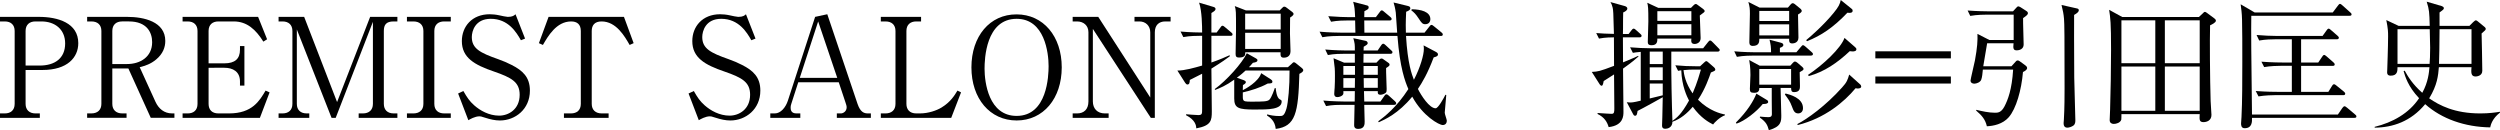 <?xml version="1.0" encoding="utf-8"?>
<!-- Generator: Adobe Illustrator 16.0.0, SVG Export Plug-In . SVG Version: 6.00 Build 0)  -->
<!DOCTYPE svg PUBLIC "-//W3C//DTD SVG 1.1//EN" "http://www.w3.org/Graphics/SVG/1.1/DTD/svg11.dtd">
<svg version="1.1" id="レイヤー_1" xmlns="http://www.w3.org/2000/svg" xmlns:xlink="http://www.w3.org/1999/xlink" x="0px"
	 y="0px" width="578.362px" height="30.109px" viewBox="0 0 578.362 30.109" enable-background="new 0 0 578.362 30.109"
	 xml:space="preserve">
<g>
	<path d="M0,3.903h8.992c4.416,0,9.119,1.408,9.119,6.08c0,3.295-2.496,6.207-8.288,6.207H5.92v7.84
		c0,1.407,0.896,2.208,2.271,2.208h1.024v1.023H0v-1.023h1.12c1.344,0,2.272-0.736,2.272-2.208V7.167
		c0-1.439-0.896-2.208-2.272-2.208H0V3.903z M5.92,15.167h3.264c3.488,0,5.888-1.664,5.888-5.12c0-3.231-2.336-5.088-5.504-5.088
		H8.191c-1.375,0-2.271,0.769-2.271,2.208V15.167z"/>
	<path d="M29.407,3.903c3.936,0,8.832,1.12,8.832,5.567c0,1.473-0.544,2.977-2.112,4.288c-1.312,1.088-2.496,1.439-3.808,1.792
		l3.648,7.999c0.736,1.6,2.016,2.688,3.84,2.688h0.544v1.023h-5.472l-5.184-11.423h-3.712v8.191c0,1.407,0.896,2.208,2.272,2.208
		h1.024v1.023h-9.12v-1.023h0.992c1.408,0,2.304-0.801,2.304-2.208V7.167c0-1.376-0.832-2.208-2.304-2.208H20.16V3.903H29.407z
		 M25.983,14.814h3.424c2.976,0,5.792-1.6,5.792-5.056c0-2.208-1.184-4.8-5.375-4.8h-1.568c-1.376,0-2.272,0.769-2.272,2.208V14.814
		z"/>
	<path d="M48.255,15.679v8.352c0,1.376,0.8,2.208,2.272,2.208h2.464c5.375,0,7.071-2.944,8.447-5.28l0.928,0.416l-2.24,5.888H42.24
		v-1.023h1.184c1.312,0,2.271-0.704,2.271-2.208V7.167c0-1.439-0.896-2.208-2.271-2.208H42.24V3.903H59.71l2.08,5.184l-0.864,0.544
		c-1.76-2.815-3.808-4.672-6.847-4.672h-3.552c-1.344,0-2.272,0.736-2.272,2.208v7.487h3.648c2.432,0,3.616-1.023,3.616-3.167
		v-0.832h1.024v9.151h-1.024v-0.96c0-2.304-1.664-3.168-3.616-3.168H48.255z"/>
	<path d="M86.27,5.056l-8.607,22.206h-0.96L68.671,6.815V24.03c0,1.439,0.896,2.208,2.272,2.208h0.608v1.023h-7.104v-1.023h0.928
		c1.344,0,2.272-0.736,2.272-2.208V7.167c0-1.439-0.896-2.208-2.272-2.208h-0.928V3.903h5.919l7.616,19.711L85.63,3.903h6.303v1.056
		H91.07c-1.76,0-2.272,0.801-2.272,2.208V24.03c0,1.376,0.832,2.208,2.272,2.208h0.864v1.023h-8.959v-1.023h0.992
		c1.376,0,2.304-0.769,2.304-2.208V5.056z"/>
	<path d="M104.287,4.959h-1.536c-1.312,0-2.271,0.704-2.271,2.208V24.03c0,1.439,0.896,2.208,2.271,2.208h1.536v1.023H94.143v-1.023
		h1.504c1.312,0,2.304-0.704,2.304-2.208V7.167c0-1.439-0.896-2.208-2.304-2.208h-1.504V3.903h10.144V4.959z"/>
	<path d="M121.47,8.927l-0.959,0.384c-1.024-1.791-2.88-4.959-6.976-4.959c-3.616,0-4.384,2.848-4.384,4.224
		c0,2.655,1.92,3.647,6.111,5.119c1.088,0.385,2.144,0.832,3.136,1.345c2.496,1.279,4.192,2.783,4.192,5.919
		c0,4.32-3.392,6.912-6.943,6.912c-1.12,0-2.24-0.257-3.424-0.641c-0.896-0.319-1.12-0.319-1.312-0.319
		c-1.024,0-2.176,0.672-2.56,0.896l-2.368-6.176l1.216-0.576c0.864,1.504,1.375,2.305,2.527,3.328
		c1.344,1.184,3.392,2.368,5.76,2.368c2.144,0,4.736-1.44,4.736-4.832c0-2.943-1.888-3.968-5.952-5.375
		c-4.512-1.536-7.423-3.2-7.423-7.04c0-3.359,2.335-6.207,6.431-6.207c0.608,0,1.408,0.063,2.272,0.256
		c0.352,0.096,1.664,0.352,1.92,0.352c1.12,0,1.472-0.32,1.792-0.607L121.47,8.927z"/>
	<path d="M144.349,3.903l2.24,6.08l-0.928,0.416c-1.152-2.017-3.104-5.44-6.496-5.44c-1.632,0-2.271,0.929-2.271,2.208V24.03
		c0,1.407,0.896,2.208,2.304,2.208h1.6v1.023h-10.335v-1.023h1.632c1.344,0,2.272-0.736,2.272-2.208V7.167
		c0-1.567-0.896-2.208-2.24-2.208c-3.423,0-5.375,3.456-6.527,5.44l-0.928-0.416l2.24-6.08H144.349z"/>
	<path d="M174.781,8.927l-0.959,0.384c-1.024-1.791-2.88-4.959-6.976-4.959c-3.616,0-4.384,2.848-4.384,4.224
		c0,2.655,1.92,3.647,6.111,5.119c1.088,0.385,2.144,0.832,3.136,1.345c2.496,1.279,4.192,2.783,4.192,5.919
		c0,4.32-3.392,6.912-6.943,6.912c-1.12,0-2.24-0.257-3.424-0.641c-0.896-0.319-1.12-0.319-1.312-0.319
		c-1.024,0-2.176,0.672-2.56,0.896l-2.368-6.176l1.216-0.576c0.864,1.504,1.375,2.305,2.528,3.328
		c1.344,1.184,3.392,2.368,5.759,2.368c2.144,0,4.736-1.44,4.736-4.832c0-2.943-1.888-3.968-5.952-5.375
		c-4.512-1.536-7.423-3.2-7.423-7.04c0-3.359,2.335-6.207,6.431-6.207c0.608,0,1.408,0.063,2.272,0.256
		c0.352,0.096,1.664,0.352,1.92,0.352c1.12,0,1.472-0.32,1.792-0.607L174.781,8.927z"/>
	<path d="M184.669,19.038l-1.568,4.864c-0.096,0.256-0.192,0.575-0.192,1.056c0,1.184,0.896,1.28,1.344,1.28h0.896v1.023h-6.944
		v-1.023h1.056c1.344,0,2.496-1.376,3.008-2.944l6.304-19.391l2.815-0.607l7.008,20.766c0.64,1.856,1.472,2.177,2.368,2.177h0.704
		v1.023h-7.872v-1.023h0.96c0.48,0,1.312-0.448,1.312-1.408c0-0.353-0.096-0.576-0.288-1.185l-1.536-4.607H184.669z M189.277,4.959
		l-4.255,13.056h8.671L189.277,4.959z"/>
	<path d="M213.085,4.959h-1.12c-1.376,0-2.271,0.769-2.271,2.208V24.03c0,1.344,0.8,2.208,2.271,2.208h0.864
		c1.951,0,3.839-0.673,4.959-1.345c2.112-1.279,3.04-2.815,3.712-3.936l0.832,0.416l-2.271,5.888h-16.287v-1.023h1.088
		c1.312,0,2.304-0.704,2.304-2.208V7.167c0-1.439-0.896-2.208-2.304-2.208h-1.088V3.903h9.312V4.959z"/>
	<path d="M235.196,27.87c-6.176,0-10.463-5.056-10.463-12.287c0-7.168,4.224-12.287,10.463-12.256
		c6.144,0,10.432,5.056,10.432,12.256C245.628,22.782,241.372,27.87,235.196,27.87z M242.588,15.295
		c0-3.04-0.896-10.943-7.392-10.943c-7.168,0-7.424,9.407-7.424,11.551c0,3.168,0.96,10.911,7.424,10.911
		C242.3,26.813,242.588,17.502,242.588,15.295z"/>
	<path d="M266.234,27.262L252.828,6.688v16.767c0,1.664,1.023,2.784,2.783,2.784h0.864v1.023h-8.319v-1.023h1.023
		c1.568,0,2.624-0.929,2.624-2.784V7.455c0-1.567-1.151-2.496-2.624-2.496h-1.023V3.903h5.92l12.03,18.654V7.487
		c0-1.536-1.088-2.528-2.495-2.528h-1.152V3.903h8.352v1.056h-1.216c-1.504,0-2.432,0.864-2.432,2.528v19.774H266.234z"/>
	<path d="M281.468,7.52l0.863-1.152c0.129-0.16,0.257-0.416,0.48-0.416c0.192,0,0.384,0.16,0.608,0.353l1.407,1.184
		c0.16,0.128,0.32,0.256,0.32,0.479c0,0.288-0.256,0.32-0.48,0.32h-4.415v6.176c1.855-0.641,3.296-1.28,4.224-1.696l0.032,0.256
		c-0.673,0.513-1.824,1.344-4.256,2.848c0,1.568,0.096,8.479,0.096,9.888c0,2.112-0.128,3.296-3.584,3.936
		c-0.031-0.576-0.16-1.92-2.367-3.04V26.43c0.447,0.032,2.176,0.192,2.815,0.192c0.896,0,0.896-0.288,0.896-1.44v-8.127
		c-1.407,0.735-1.983,1.023-2.848,1.439c-0.031,0.576-0.063,1.056-0.576,1.056c-0.191,0-0.384-0.224-0.512-0.415l-1.792-2.816
		c1.601,0.032,3.937-0.64,5.728-1.151v-6.88h-0.575c-0.608,0-2.24,0-3.776,0.288l-0.64-1.28c2.208,0.192,4.191,0.225,4.991,0.225
		c0-1.408-0.031-4.992-0.703-6.912l3.327,0.992c0.256,0.064,0.48,0.224,0.48,0.479c0,0.32-0.32,0.544-0.96,0.929V7.52H281.468z
		 M287.771,18.559c0.159,0.063,0.447,0.224,0.447,0.416c0,0.256-0.159,0.416-0.672,0.704c0,0.352,0,0.447-0.031,1.184
		c0.607-0.288,3.647-1.952,4.255-3.936l2.24,1.439c0.192,0.128,0.352,0.288,0.352,0.512c0,0.416-0.319,0.416-1.088,0.448
		c-1.823,0.992-3.808,1.6-5.759,2.048c0,1.216,0,1.344,0.031,1.504c0.128,0.64,0.608,0.64,2.048,0.64
		c2.656,0,3.616-0.031,4.064-0.447c0.544-0.513,1.216-2.561,1.247-2.688h0.225c0.031,0.513,0.224,2.208,0.928,2.592
		c0.32,0.16,0.448,0.225,0.448,0.513c0,1.855-3.008,1.855-6.271,1.855c-3.712,0-4.704-0.32-4.704-2.56v-4.352
		c-1.952,1.407-3.328,1.951-4.416,2.367l-0.096-0.191c2.688-1.92,6.367-6.016,7.424-8.288l2.111,1.185
		c0.225,0.128,0.353,0.256,0.353,0.416c0,0.416-0.48,0.512-1.057,0.607c-0.512,0.608-0.672,0.769-0.928,1.024h9.023l0.864-0.769
		c0.128-0.128,0.352-0.384,0.512-0.384c0.224,0,0.48,0.225,0.64,0.353l1.185,0.96c0.191,0.159,0.352,0.319,0.352,0.512
		c0,0.384-0.416,0.607-0.896,0.864c-0.256,9.022-0.864,12.158-5.472,12.734c-0.16-1.888-1.376-2.688-2.016-3.104l0.031-0.256
		c0.736,0.191,1.601,0.384,2.848,0.384c0.736,0,1.12-0.032,1.632-1.76c0.385-1.344,0.736-5.216,0.704-8.768h-10.175
		c-0.416,0.384-0.992,0.928-2.016,1.664L287.771,18.559z M296.059,2.399l0.576-0.576c0.16-0.159,0.288-0.288,0.479-0.288
		c0.192,0,0.353,0.097,0.512,0.225l1.312,0.992c0.191,0.128,0.319,0.319,0.319,0.479c0,0.352-0.607,0.704-0.8,0.832
		c-0.031,1.216-0.031,2.432-0.031,3.647c0,0.641,0.128,3.552,0.128,4.128c0,1.439-1.216,1.504-1.536,1.504
		c-0.768,0-0.8-0.448-0.768-1.248h-8.16c0,0.576,0.032,1.216-1.472,1.216c-0.576,0-0.768-0.256-0.768-0.832
		c0-0.863,0.096-4.672,0.096-5.472c0-4.384,0-4.703-0.288-5.6l2.56,0.992H296.059z M288.06,3.167v3.648h8.223V3.167H288.06z
		 M288.06,7.583v3.744h8.223V7.583H288.06z"/>
	<path d="M333.786,28.926c-0.864,0-4.607-2.048-7.071-6.56c-3.232,3.936-6.336,5.279-7.744,5.919l-0.128-0.224
		c1.44-1.056,4.256-3.231,6.976-7.455c-0.768-1.792-1.951-4.832-2.527-12.287H309.66c-0.288,0-2.272,0-3.744,0.288l-0.64-1.28
		c2.111,0.192,4.319,0.224,4.896,0.224h3.392c0-0.447-0.032-1.888-0.063-2.815h-1.792c-0.576,0-2.24,0-3.776,0.288l-0.64-1.28
		c1.984,0.16,3.968,0.225,4.928,0.225h1.28c-0.097-1.889-0.097-2.24-0.448-3.552l3.04,0.8c0.287,0.063,0.544,0.128,0.544,0.479
		c0,0.384-0.192,0.48-0.992,0.896c-0.032,0.863-0.032,1.056-0.032,1.376h2.688l0.896-1.185c0.096-0.128,0.256-0.384,0.448-0.384
		c0.224,0,0.384,0.16,0.607,0.353l1.376,1.151c0.16,0.128,0.32,0.288,0.32,0.48c0,0.287-0.256,0.352-0.48,0.352h-5.855
		c0,0.928,0,1.888,0.032,2.815h7.583c-0.063-0.735-0.256-3.968-0.319-4.64c-0.128-0.991-0.353-1.823-0.513-2.336l3.296,0.801
		c0.353,0.096,0.576,0.191,0.576,0.544c0,0.384-0.384,0.575-0.96,0.8c-0.128,2.624-0.096,3.936-0.063,4.831h4.319l1.12-1.407
		c0.224-0.256,0.288-0.384,0.479-0.384c0.16,0,0.353,0.128,0.576,0.319l1.728,1.408c0.16,0.128,0.32,0.288,0.32,0.479
		c0,0.32-0.256,0.353-0.479,0.353h-8.032c0.385,6.432,1.344,8.896,1.824,10.143c1.504-2.911,2.304-5.759,2.304-7.135
		c0-0.192,0-0.384-0.063-0.832l2.783,1.472c0.384,0.192,0.544,0.384,0.544,0.608c0,0.416-0.319,0.512-0.992,0.703
		c-1.407,3.744-2.623,5.76-3.647,7.296c0.769,1.536,2.656,4.479,4.096,4.479c0.608,0,1.888-2.367,2.272-3.136l0.191,0.064
		c-0.032,0.575-0.352,3.903-0.352,4.096c0,0.319,0.479,1.567,0.479,1.823C334.714,28.83,334.01,28.926,333.786,28.926z
		 M322.522,24.254h-6.911c0,0.32,0.096,3.84,0.096,3.872c0,0.575,0,1.695-1.504,1.695c-0.863,0-0.928-0.544-0.928-0.896
		c0-0.769,0.064-3.776,0.097-4.672h-2.816c-0.832,0-2.336,0-3.775,0.288l-0.641-1.28c2.208,0.192,4.512,0.225,4.928,0.225h2.336
		l0.032-2.4h-2.656c0.032,0.512,0.032,0.704-0.191,0.928c-0.256,0.257-0.768,0.448-1.184,0.448c-0.736,0-0.736-0.576-0.736-0.768
		c0-0.48,0.096-1.185,0.096-1.376c0.064-0.96,0.064-1.984,0.064-2.848c0-1.536-0.032-1.792-0.32-4l2.432,1.024h2.496v-2.048h-2.464
		c-0.8,0-2.336,0-3.775,0.287l-0.608-1.279c2.176,0.191,4.448,0.224,4.896,0.224h1.952c0-1.439,0-1.567-0.352-2.848l2.815,0.608
		c0.192,0.031,0.512,0.191,0.512,0.544c0,0.256-0.224,0.416-0.928,0.831c0,0.129-0.032,0.736-0.032,0.864h3.264l0.801-1.184
		c0.063-0.096,0.256-0.384,0.479-0.384c0.192,0,0.448,0.224,0.576,0.352l1.248,1.152c0.224,0.191,0.319,0.287,0.319,0.479
		c0,0.288-0.256,0.353-0.479,0.353h-6.208c-0.031,0.607-0.031,1.407-0.031,2.048h3.007l0.704-0.736
		c0.097-0.096,0.288-0.224,0.48-0.224c0.191,0,0.384,0.128,0.448,0.191l1.088,0.769c0.319,0.224,0.319,0.352,0.319,0.447
		c0,0.256-0.063,0.32-0.8,0.8c-0.032,0.769,0.128,4.128,0.128,4.832c0,0.416,0,0.672-0.191,0.864
		c-0.385,0.352-0.992,0.479-1.248,0.479c-0.672,0-0.641-0.448-0.608-0.832h-3.199l0.063,2.4h3.744l0.896-1.28
		c0.096-0.128,0.256-0.384,0.448-0.384c0.256,0,0.384,0.128,0.607,0.32l1.376,1.247c0.16,0.16,0.32,0.32,0.32,0.513
		C323.003,24.189,322.715,24.254,322.522,24.254z M313.468,15.263h-2.688v2.048h2.688V15.263z M310.779,18.078v2.24h2.656
		c0.032-1.472,0.032-1.632,0.032-2.24H310.779z M318.747,15.263h-3.296v2.048h3.296V15.263z M318.747,18.078h-3.264
		c0,0.32,0.032,1.888,0.032,2.24h3.231V18.078z M329.723,5.6c-0.641,0-0.864-0.32-1.536-1.344c-0.704-1.057-0.96-1.28-1.696-1.889
		l0.128-0.224c2.08,0.032,4.288,0.544,4.288,2.304C330.906,4.671,330.811,5.6,329.723,5.6z"/>
	<path d="M379.291,8.639h-3.839c0,0.896,0.031,4.96,0.031,5.792c2.272-0.928,2.784-1.184,3.488-1.504l0.096,0.128
		c-0.607,0.544-1.504,1.344-3.584,2.815c0,2.752,0.097,7.231,0.097,9.983c0,0.929,0,3.168-3.424,3.552
		c-0.353-1.216-0.992-2.271-2.561-3.039v-0.225c1.473,0.097,2.849,0.192,3.265,0.192c0.607,0,0.607-0.512,0.607-1.312
		c0-1.247-0.063-7.551-0.063-7.807c-0.801,0.512-2.112,1.344-2.4,1.535c-0.128,0.704-0.224,1.088-0.479,1.088
		c-0.128,0-0.32-0.128-0.48-0.384l-1.792-2.815c1.536-0.096,1.76-0.128,5.152-1.408c0-0.928-0.032-6.048-0.032-6.592
		c-0.416,0-2.016,0-3.456,0.288l-0.64-1.279c1.279,0.096,2.336,0.159,4.096,0.191c-0.128-5.247-0.16-5.375-0.288-6.047
		c-0.128-0.576-0.288-0.929-0.512-1.312l3.327,0.928c0.225,0.064,0.576,0.257,0.576,0.544c0,0.48-0.544,0.736-0.96,0.929
		c-0.032,0.607-0.032,0.672-0.032,1.728c0,1.28,0,2.624-0.031,3.264h1.312l0.64-0.832c0.192-0.256,0.353-0.416,0.513-0.416
		c0.191,0,0.384,0.128,0.607,0.353l0.928,0.831c0.192,0.16,0.32,0.288,0.32,0.48C379.771,8.575,379.516,8.639,379.291,8.639z
		 M396.314,28.798c-0.928-0.48-2.816-1.472-4.704-4.096c-1.279,1.504-2.815,2.815-4.672,3.455l-0.031-0.063
		c0.031,1.472-1.216,1.695-1.601,1.695c-0.703,0-0.8-0.352-0.8-0.768c0-0.288,0.064-1.632,0.064-1.952
		c0.032-1.279,0.096-3.583,0.096-4.575c-0.384,0.224-4.575,2.56-5.823,3.168c-0.097,0.64-0.16,1.12-0.576,1.12
		c-0.224,0-0.352-0.16-0.512-0.48l-1.408-2.656c0.352,0.032,0.544,0.064,0.736,0.064c0.672,0,0.863-0.064,2.495-0.416V11.999
		c-1.088,0.096-1.439,0.16-1.823,0.224l-0.641-1.279c1.632,0.128,3.264,0.224,4.896,0.224h11.999l1.119-1.408
		c0.225-0.288,0.32-0.384,0.513-0.384c0.191,0,0.319,0.128,0.575,0.384l1.312,1.344c0.191,0.192,0.32,0.288,0.32,0.48
		c0,0.319-0.32,0.352-0.48,0.352h-10.719c-0.064,5.12,0.128,12.703,0.256,16.031c1.023-0.736,2.048-1.472,3.84-4.704
		c-0.48-0.928-1.664-3.327-1.792-7.007c-0.225,0.031-0.32,0.063-0.736,0.128l-0.64-1.28c1.632,0.16,3.264,0.224,4.896,0.224h0.832
		l0.863-0.8c0.288-0.288,0.448-0.384,0.576-0.384c0.16,0,0.288,0.128,0.512,0.32l1.248,1.088c0.225,0.191,0.32,0.416,0.32,0.512
		c0,0.288-0.096,0.32-1.023,0.704c-0.385,1.088-1.28,3.775-2.977,6.304c2.624,2.623,5.312,3.231,6.24,3.424v0.159
		C397.786,27.134,396.603,28.382,396.314,28.798z M393.242,3.583c0,0.832,0.192,4.512,0.192,5.248c0,1.216-1.184,1.344-1.344,1.344
		c-0.896,0-0.864-0.576-0.8-1.248h-7.872c0,0.544,0.032,1.536-1.312,1.536c-0.896,0-0.896-0.448-0.896-0.832
		c0-0.063,0.128-3.936,0.128-4.672c0-3.167-0.063-3.583-0.256-4.319l2.561,1.184h7.551l0.608-0.607
		c0.224-0.225,0.319-0.288,0.576-0.288c0.096,0,0.191,0.096,0.384,0.224l1.216,0.896c0.16,0.128,0.384,0.319,0.384,0.512
		C394.362,2.783,394.234,2.848,393.242,3.583z M384.667,11.935h-3.008v2.88h3.008V11.935z M384.667,15.583h-3.008v2.976h3.008
		V15.583z M384.667,19.326h-3.008v3.456l3.008-0.736V19.326z M391.291,2.592h-7.872v2.239h7.872V2.592z M391.291,5.6h-7.872v2.56
		h7.872V5.6z M391.963,16.095c-1.088,0-1.312,0.032-2.496,0.128c0.096,0.864,0.416,2.976,2.111,5.375
		c1.088-2.495,1.664-4.64,1.92-5.503H391.963z"/>
	<path d="M418.907,12.862h-13.312c-0.288,0-2.271,0-3.775,0.288l-0.608-1.279c2.112,0.191,4.288,0.224,4.896,0.224h3.616
		c0-1.216-0.064-1.695-0.352-2.912l2.655,0.704c0.32,0.097,0.544,0.225,0.544,0.544c0,0.225-0.224,0.448-0.8,0.641v1.023h3.808
		l1.024-1.216c0.352-0.416,0.352-0.416,0.512-0.416c0.128,0,0.224,0,0.607,0.352l1.376,1.217c0.16,0.128,0.32,0.287,0.32,0.479
		C419.419,12.799,419.131,12.862,418.907,12.862z M407.804,24.062c-1.439,1.792-4.191,3.937-6.079,4.544l-0.129-0.256
		c2.688-2.656,4.096-5.056,4.736-6.688l2.432,1.472c0.224,0.128,0.288,0.256,0.288,0.48
		C409.052,23.902,408.604,24.094,407.804,24.062z M415.963,3.359c0,0.864,0.097,4.607,0.097,5.344c0,1.344-1.345,1.344-1.44,1.344
		c-0.768,0-0.736-0.576-0.704-1.088h-6.911c0,0.704,0,1.664-1.536,1.664c-0.448,0-0.768-0.224-0.768-0.8
		c0-1.024,0.128-5.664,0.128-6.592c0-1.184-0.032-1.6-0.353-2.784l2.592,1.312h6.56l0.608-0.704c0.191-0.224,0.352-0.32,0.479-0.32
		c0.16,0,0.385,0.097,0.513,0.225l1.216,0.991c0.256,0.192,0.384,0.448,0.384,0.576C416.827,2.72,416.635,2.976,415.963,3.359z
		 M416.347,16.702c0,0.513,0.064,2.72,0.064,3.2c0,0.512,0,1.408-1.344,1.408c-0.672,0-0.672-0.385-0.704-0.96h-2.432
		c0.032,0.991,0.16,5.663,0.16,6.335c0,1.376,0,2.624-2.88,3.424c-0.32-1.12-0.544-1.824-2.08-2.912l0.032-0.224
		c0.735,0.096,1.76,0.128,1.951,0.128c0.801,0,0.801-0.448,0.801-0.735c0-0.929-0.064-5.152-0.032-6.016h-2.88
		c0.032,0.768-0.353,1.119-1.184,1.119c-0.864,0-0.992-0.256-0.992-0.928c0-0.096,0.128-2.688,0.128-3.199
		c0-1.792-0.192-2.944-0.288-3.456l2.432,1.312h7.071l0.576-0.64c0.192-0.224,0.353-0.32,0.512-0.32c0.16,0,0.32,0.064,0.576,0.288
		l1.12,0.96c0.128,0.128,0.288,0.288,0.288,0.48C417.243,16.19,416.987,16.351,416.347,16.702z M413.915,2.527h-6.911v2.336h6.911
		V2.527z M413.915,5.631h-6.911v2.561h6.911V5.631z M414.363,15.967h-7.359v3.615h7.359V15.967z M416.027,26.238
		c-0.896,0-1.12-0.673-1.472-1.601c-0.448-1.216-0.832-1.695-1.632-2.783l0.159-0.225c0.96,0.256,4.032,0.992,4.032,3.392
		C417.115,26.014,416.379,26.238,416.027,26.238z M429.786,20.479c-0.096,0-0.288-0.032-0.512-0.064
		c-2.624,3.168-7.104,6.943-13.375,8.512l-0.097-0.225c2.272-1.151,6.592-4.255,10.336-8.447c1.119-1.216,1.312-1.792,1.664-3.008
		l2.527,2.272c0.16,0.128,0.256,0.352,0.256,0.544C430.586,20.318,430.202,20.479,429.786,20.479z M427.898,2.976
		c-0.16,0-0.288,0-0.512-0.032c-3.265,3.424-6.048,5.279-9.344,6.592l-0.192-0.256c0.96-0.769,4.064-3.488,6.336-6.271
		c1.216-1.473,1.472-2.112,1.664-3.008l2.496,2.016c0.224,0.16,0.256,0.32,0.256,0.479C428.603,2.815,428.347,2.976,427.898,2.976z
		 M428.57,11.902c-0.224,0-0.384-0.031-0.64-0.063c-2.784,2.624-5.888,4.8-9.504,5.76l-0.128-0.288
		c3.392-2.24,7.615-6.176,8.415-8.544l2.464,2.145c0.225,0.191,0.288,0.319,0.288,0.479
		C429.466,11.839,428.954,11.902,428.57,11.902z"/>
	<path d="M433.853,13.503v-1.632h17.471v1.632H433.853z M433.853,19.326v-1.632h17.471v1.632H433.853z"/>
	<path d="M460.221,9.247h5.632V3.392h-6.272c-0.287,0-2.271,0-3.775,0.288l-0.607-1.248c2.111,0.16,4.287,0.191,4.896,0.191h5.6
		l0.735-0.8c0.16-0.159,0.288-0.352,0.513-0.352c0.128,0,0.352,0.128,0.479,0.192l1.248,0.8c0.16,0.096,0.479,0.256,0.479,0.607
		c0,0.288-0.319,0.576-1.119,1.12c-0.032,0.96,0.128,5.216,0.128,6.048c0,0.319-0.064,0.64-0.288,0.896
		c-0.288,0.353-0.832,0.512-1.312,0.512c-0.703,0-0.896-0.319-0.735-1.632h-6.111c-0.129,0.736-0.864,5.152-0.896,5.312h6.527
		l0.896-0.991c0.128-0.16,0.288-0.353,0.544-0.353c0.191,0,0.352,0.128,0.512,0.225l1.312,0.96c0.128,0.096,0.353,0.287,0.353,0.575
		c0,0.385-0.448,0.672-0.96,0.929c-0.353,4.159-1.568,8.479-3.296,10.463c-1.408,1.6-3.552,2.016-5.056,2.08
		c-0.352-1.568-1.152-2.496-2.464-3.616v-0.191c1.376,0.319,2.848,0.672,4.319,0.672c0.672,0,1.44,0,2.208-1.44
		c0.8-1.536,1.729-3.903,2.016-8.543h-7.007c-0.064,0.8-0.16,1.792-0.384,2.367c-0.225,0.576-1.088,0.896-1.601,0.896
		c-0.479,0-0.863-0.256-0.863-0.736c0-0.288,0.896-3.999,1.023-4.671c0.544-2.944,0.64-4.641,0.576-6.112L460.221,9.247z
		 M480.347,1.92c0.288,0.063,0.576,0.096,0.576,0.447c0,0.32-0.288,0.641-1.088,1.088c0,0.608-0.032,8.447,0.032,14.527
		c0,1.536,0.256,8.384,0.256,9.791c0,0.384,0,0.896-0.416,1.248c-0.416,0.32-1.056,0.512-1.439,0.512
		c-0.736,0-0.864-0.575-0.864-1.056c0-0.192,0.032-0.384,0.063-0.8c0.16-2.592,0.16-5.92,0.16-7.231
		c0-11.936-0.031-15.007-0.128-16.095c-0.096-1.12-0.256-1.92-0.576-3.2L480.347,1.92z"/>
	<path d="M508.699,3.936l0.896-0.832c0.192-0.16,0.288-0.352,0.48-0.352c0.191,0,0.319,0.128,0.479,0.224l1.728,1.28
		c0.192,0.159,0.353,0.287,0.353,0.544c0,0.447-1.056,0.928-1.344,1.056c-0.097,3.136-0.032,12.319,0.128,17.534
		c0,0.48,0.191,2.752,0.191,3.2c0,1.312-1.119,1.664-1.823,1.664c-1.024,0-0.96-0.576-0.896-1.856h-18.11
		c0,0.192,0,1.152-0.032,1.28c-0.224,0.736-1.184,0.992-1.728,0.992c-0.448,0-0.96-0.192-0.96-0.896
		c0-0.384,0.096-2.016,0.096-2.367c0.128-4.64,0.224-9.279,0.224-13.888c0-6.271-0.159-7.392-0.447-9.247l3.04,1.664H508.699z
		 M490.78,4.703v9.92h7.839v-9.92H490.78z M490.78,15.391V25.63h7.839V15.391H490.78z M508.891,14.623v-9.92h-8.063v9.92H508.891z
		 M508.891,25.63V15.391h-8.063V25.63H508.891z"/>
	<path d="M544.666,27.262h-23.678c0.032,0.896,0.032,2.399-1.696,2.399c-0.832,0-0.832-0.768-0.832-1.119
		c0-0.225,0.097-1.216,0.097-1.44c0.191-3.584,0.191-8.959,0.191-12.703c0-3.296,0-8.063-0.063-9.855
		c-0.032-1.504-0.192-2.592-0.32-3.552l3.231,1.889h18.079l1.184-1.568c0.16-0.224,0.32-0.416,0.48-0.416
		c0.191,0,0.384,0.192,0.576,0.353l1.791,1.6c0.128,0.128,0.32,0.256,0.32,0.479c0,0.288-0.256,0.32-0.479,0.32h-22.719
		c-0.064,3.04,0,10.335,0.16,22.847h19.87l1.024-1.504c0.128-0.192,0.352-0.416,0.512-0.416s0.352,0.16,0.608,0.352l1.823,1.536
		c0.16,0.128,0.32,0.256,0.32,0.479C545.146,27.229,544.891,27.262,544.666,27.262z M542.074,22.014h-15.807
		c-0.544,0-2.271,0.032-3.775,0.288l-0.641-1.248c2.624,0.192,4.353,0.192,4.928,0.192h3.424V15.23h-2.623
		c-0.608,0-2.336,0.032-3.776,0.288l-0.64-1.248c2.624,0.192,4.544,0.192,4.928,0.192h2.111V9.087h-3.775
		c-0.832,0-2.368,0.032-3.775,0.288l-0.608-1.28c1.632,0.128,3.264,0.225,4.896,0.225h10.367l0.896-1.248
		c0.191-0.288,0.352-0.448,0.512-0.448c0.192,0,0.384,0.192,0.608,0.384l1.439,1.248c0.16,0.16,0.32,0.288,0.32,0.48
		c0,0.319-0.32,0.352-0.513,0.352h-8.223v5.376h3.968l0.863-1.28c0.128-0.191,0.288-0.479,0.512-0.479
		c0.16,0,0.448,0.256,0.608,0.384l1.504,1.312c0.16,0.16,0.32,0.288,0.32,0.512c0,0.32-0.32,0.32-0.48,0.32h-7.295v6.016h6.303
		l0.769-1.248c0.16-0.256,0.288-0.512,0.544-0.512c0.16,0,0.352,0.128,0.576,0.32l1.695,1.376c0.192,0.159,0.32,0.319,0.32,0.479
		C542.555,22.014,542.234,22.014,542.074,22.014z"/>
	<path d="M576.091,29.47c-5.856-0.096-11.199-1.952-15.039-5.376c-3.296,4-7.52,5.408-11.68,5.439v-0.191
		c4.096-0.992,7.936-3.104,10.271-6.624c-2.56-2.688-3.231-5.056-3.584-6.271l0.256-0.096c0.769,1.408,1.889,3.199,4.064,5.119
		c1.376-2.464,1.567-4.768,1.663-5.919h-7.391c0,0.832,0,1.951-1.568,1.951c-0.768,0-0.832-0.479-0.832-0.768
		c0-0.096,0.032-0.607,0.032-0.736c0-0.128,0.192-5.312,0.192-7.615c0-0.928,0-1.695-0.416-3.743l2.848,1.344h7.199
		c-0.096-3.231-0.096-3.647-0.704-5.6l3.488,1.023c0.191,0.064,0.479,0.225,0.479,0.448c0,0.288-0.032,0.32-0.992,1.024v3.104h6.912
		l0.832-0.832c0.352-0.352,0.544-0.448,0.672-0.448s0.256,0.097,0.416,0.225l1.632,1.344c0.16,0.128,0.224,0.288,0.224,0.384
		c0,0.256-0.096,0.352-0.96,1.088c0.032,1.216,0.16,7.136,0.16,8.64c0,1.248-1.408,1.312-1.568,1.312
		c-1.088,0-1.023-0.992-0.928-2.144h-7.551c-0.16,1.951-0.353,4.096-2.24,7.199c2.336,1.6,5.823,3.488,11.839,3.488
		c2.08,0,3.52-0.225,4.544-0.385v0.192C576.603,27.39,576.219,28.861,576.091,29.47z M562.107,6.751h-7.455v8.031h7.423
		c0.064-0.96,0.128-1.92,0.128-3.743C562.203,10.015,562.172,9.695,562.107,6.751z M571.771,6.751h-7.392
		c-0.031,4.096-0.063,6.176-0.128,8.031h7.52V6.751z"/>
</g>
</svg>
